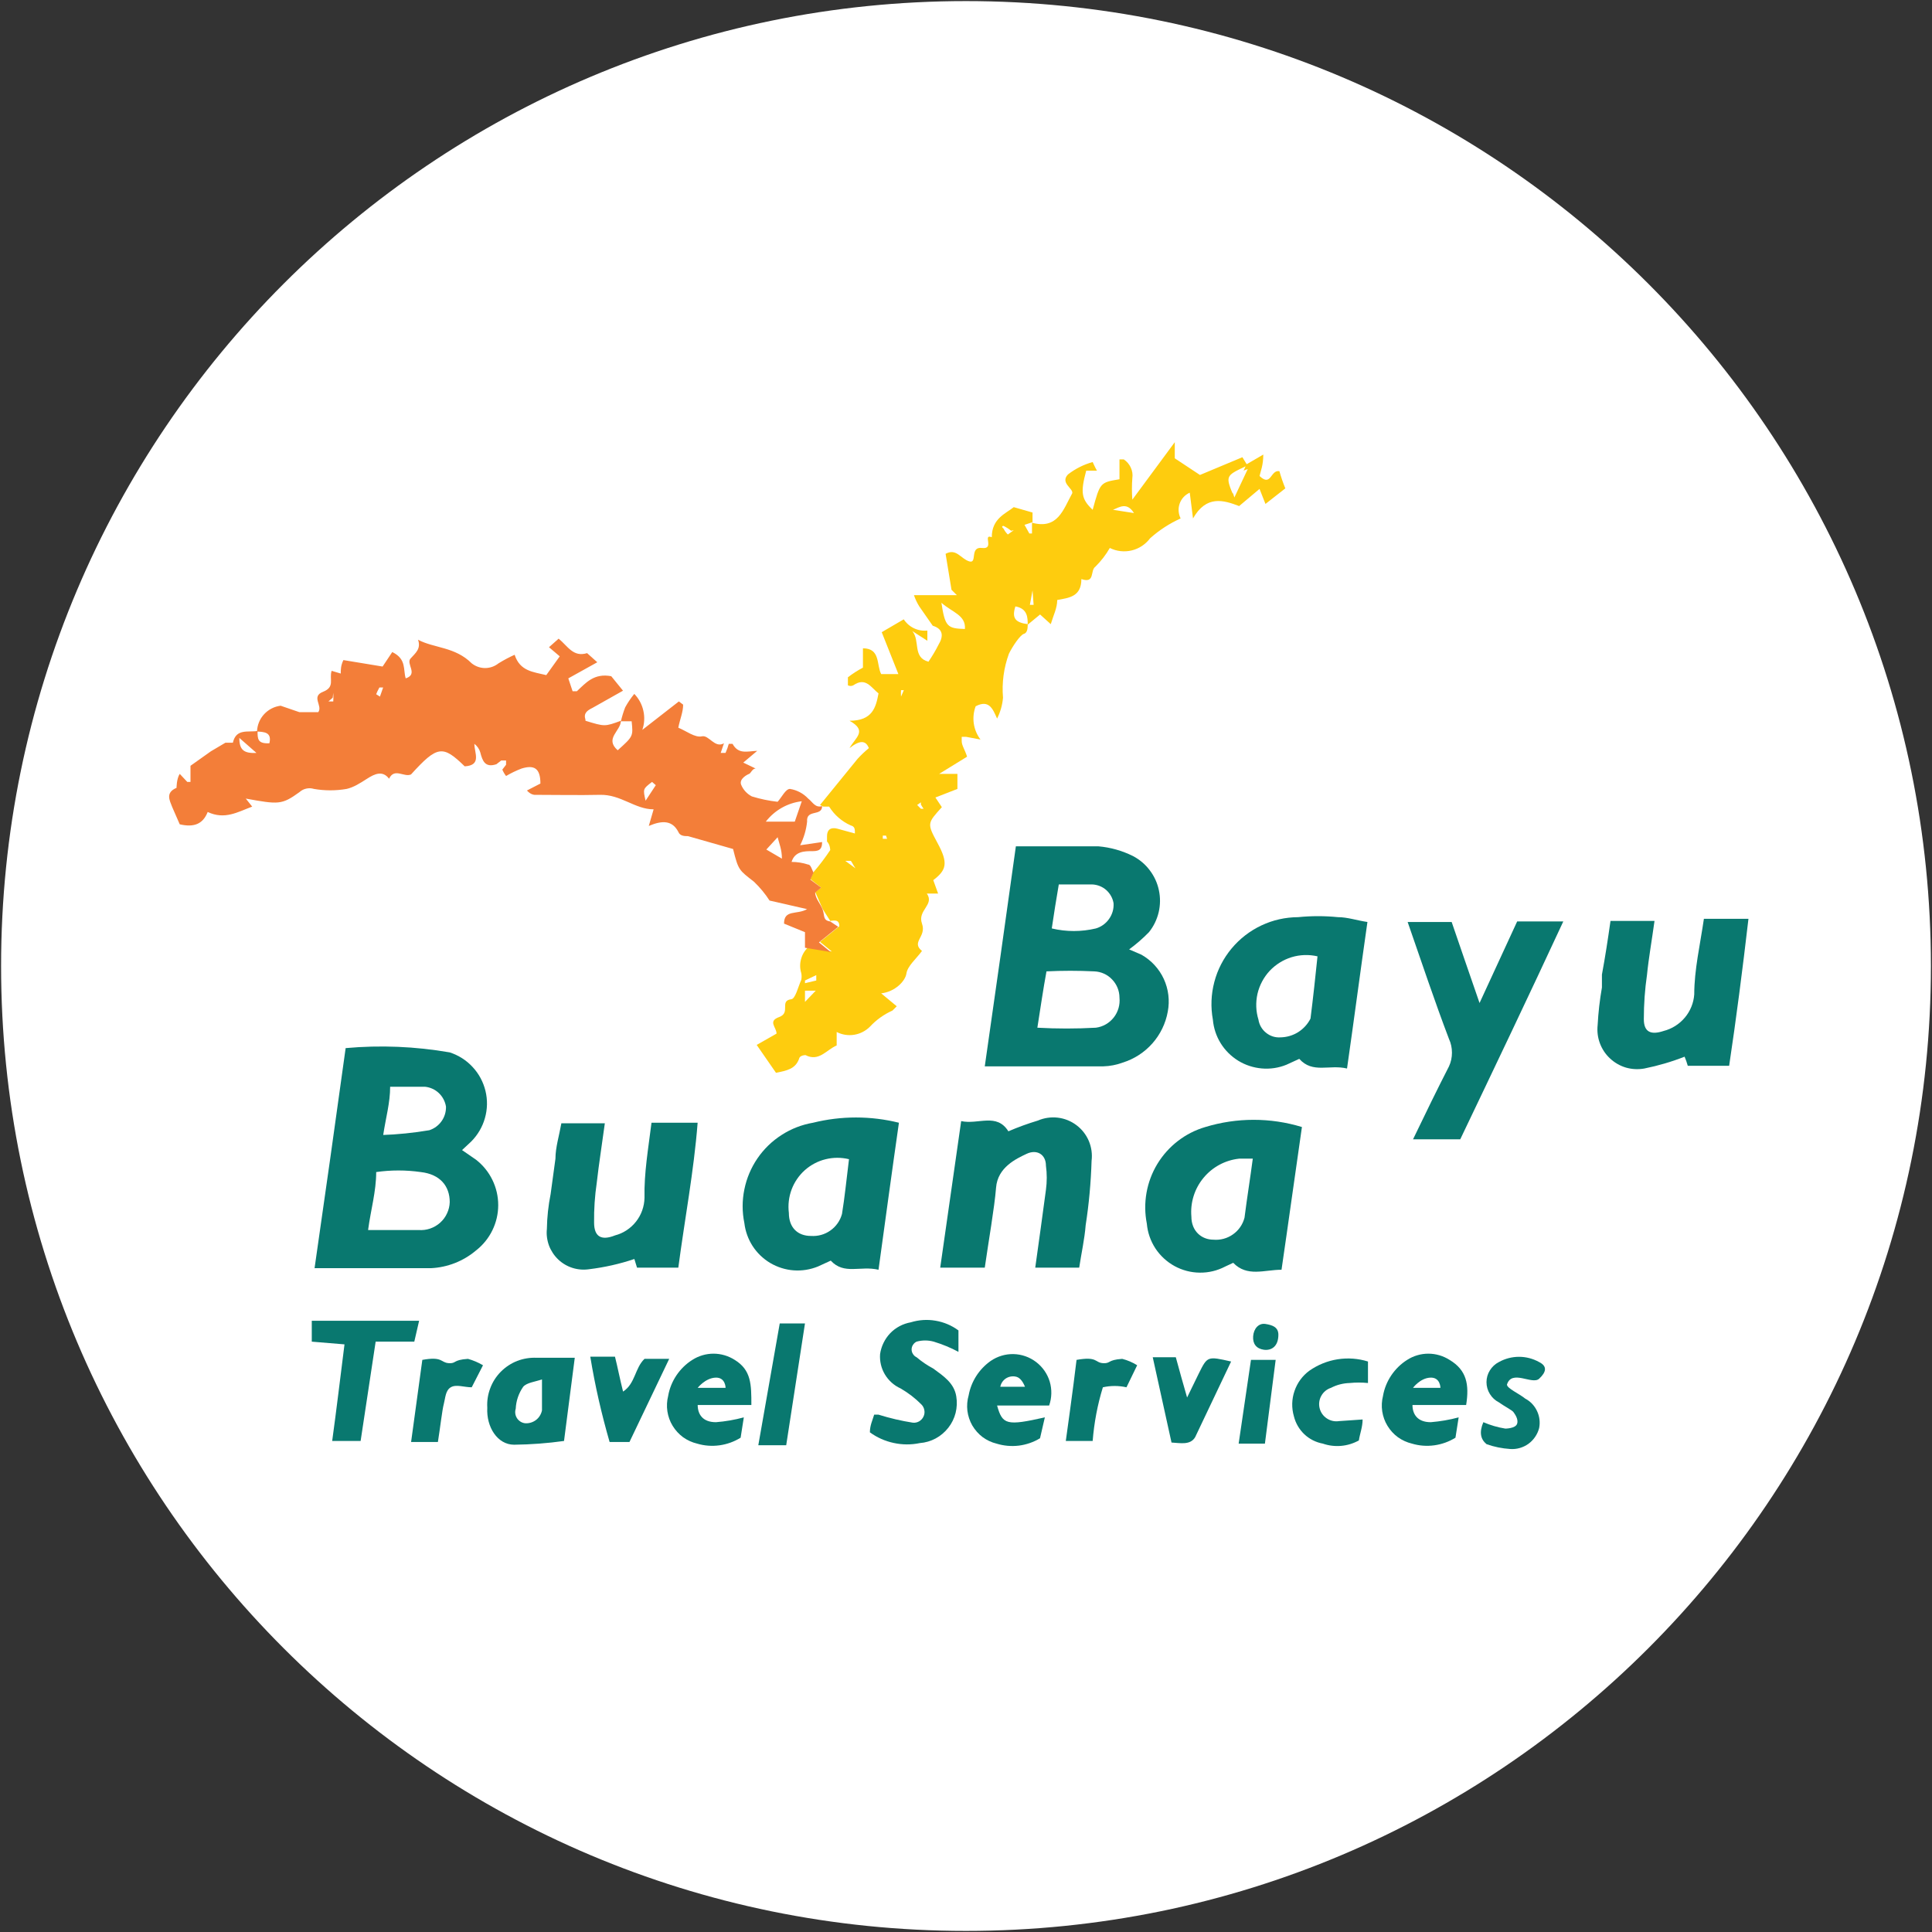 <svg width="32" height="32" viewBox="0 0 32 32" fill="none" xmlns="http://www.w3.org/2000/svg">
<rect x="0" y="0" width="32" height="32" fill="#333333" stroke="none"/>
<g clip-path="url(#clip0_2707_370533)">
<path d="M16 31.982C24.826 31.982 31.982 24.827 31.982 16C31.982 7.173 24.826 0.018 16 0.018C7.173 0.018 0.018 7.173 0.018 16C0.018 24.827 7.173 31.982 16 31.982Z" fill="white"/>
<path d="M17.831 22.524C18.178 22.462 18.133 22.569 18.267 22.578C18.4 22.587 18.338 22.524 18.587 22.507C18.675 22.529 18.759 22.565 18.835 22.613L18.658 22.978C18.529 22.949 18.395 22.949 18.267 22.978C18.178 23.267 18.122 23.565 18.098 23.867H17.653C17.653 23.867 17.778 22.978 17.831 22.524Z" fill="#09786F"/>
<path d="M12.445 23.271H11.556C11.556 23.422 11.636 23.556 11.858 23.556C12.014 23.544 12.169 23.517 12.32 23.476L12.267 23.813C12.16 23.879 12.041 23.922 11.917 23.939C11.793 23.956 11.667 23.947 11.547 23.911C11.463 23.891 11.384 23.855 11.314 23.805C11.245 23.754 11.186 23.69 11.141 23.616C11.096 23.543 11.067 23.461 11.054 23.376C11.041 23.29 11.046 23.203 11.067 23.12C11.088 22.998 11.135 22.883 11.204 22.78C11.273 22.678 11.362 22.59 11.467 22.524C11.572 22.457 11.693 22.421 11.818 22.421C11.942 22.421 12.064 22.457 12.169 22.524C12.445 22.693 12.445 22.933 12.445 23.271ZM11.556 22.987H12.018C12.018 22.987 12.018 22.809 11.849 22.818C11.68 22.827 11.556 22.987 11.556 22.987Z" fill="#09786F"/>
<path d="M13.582 13.333L14.204 12.569C14.262 12.505 14.325 12.446 14.391 12.391C14.338 12.258 14.24 12.258 14.071 12.391C14.169 12.213 14.373 12.107 14.071 11.938C14.453 11.938 14.507 11.716 14.551 11.485C14.427 11.387 14.338 11.209 14.133 11.351C14.119 11.358 14.104 11.362 14.089 11.362C14.073 11.362 14.058 11.358 14.044 11.351C14.044 11.351 14.044 11.236 14.044 11.218C14.123 11.157 14.206 11.104 14.293 11.058C14.293 10.96 14.293 10.853 14.293 10.738C14.586 10.738 14.515 11.013 14.595 11.165H14.88L14.604 10.471L14.969 10.258C15.011 10.322 15.069 10.373 15.138 10.406C15.207 10.439 15.284 10.452 15.36 10.444V10.613L15.111 10.453C15.244 10.613 15.111 10.889 15.378 10.96C15.44 10.869 15.497 10.774 15.546 10.676C15.627 10.542 15.627 10.418 15.449 10.364L15.226 10.044C15.19 9.986 15.16 9.923 15.138 9.858H15.715H15.849L15.76 9.769L15.662 9.173C15.84 9.076 15.911 9.253 16.053 9.298C16.195 9.342 16.053 9.049 16.267 9.076C16.48 9.102 16.267 8.836 16.427 8.898C16.427 8.587 16.658 8.507 16.791 8.4L17.102 8.489C17.102 8.489 17.102 8.578 17.102 8.649L16.969 8.693L17.049 8.836H17.093V8.658C17.52 8.773 17.609 8.444 17.76 8.169C17.778 8.089 17.555 8 17.689 7.858C17.811 7.764 17.949 7.694 18.098 7.653C18.098 7.653 18.142 7.751 18.169 7.796H17.991C17.893 8.16 17.911 8.267 18.098 8.444C18.222 7.991 18.222 7.991 18.542 7.938V7.609H18.613C18.664 7.642 18.704 7.689 18.729 7.744C18.755 7.799 18.764 7.86 18.755 7.92C18.746 8.038 18.746 8.157 18.755 8.276L19.458 7.324C19.458 7.458 19.458 7.538 19.458 7.591L19.875 7.867L20.578 7.573L20.649 7.689L20.924 7.529C20.924 7.707 20.88 7.804 20.862 7.884C21.058 8.071 21.04 7.778 21.191 7.804C21.218 7.901 21.251 7.996 21.289 8.089L20.96 8.347L20.862 8.098L20.524 8.382C20.267 8.284 19.982 8.196 19.76 8.587L19.706 8.16C19.668 8.177 19.633 8.202 19.604 8.233C19.575 8.264 19.553 8.301 19.539 8.341C19.525 8.381 19.519 8.423 19.522 8.465C19.525 8.508 19.536 8.549 19.555 8.587C19.371 8.67 19.2 8.781 19.049 8.916C18.974 9.016 18.866 9.088 18.744 9.117C18.623 9.146 18.494 9.132 18.382 9.076C18.317 9.19 18.236 9.294 18.142 9.387C18.053 9.449 18.142 9.671 17.911 9.591C17.911 9.884 17.706 9.902 17.511 9.938C17.511 10.071 17.449 10.187 17.404 10.338L17.227 10.178L17.022 10.347C17.022 10.231 17.022 10.08 16.818 10.044C16.755 10.24 16.818 10.311 17.022 10.338C17.022 10.391 17.022 10.48 16.96 10.498C16.898 10.516 16.773 10.702 16.711 10.827C16.626 11.06 16.592 11.308 16.613 11.556C16.603 11.676 16.569 11.794 16.515 11.902C16.444 11.742 16.382 11.582 16.16 11.698C16.126 11.789 16.115 11.887 16.129 11.984C16.143 12.08 16.181 12.171 16.24 12.249L16 12.204H15.929V12.276C15.929 12.347 15.982 12.418 16.018 12.533L15.555 12.818H15.858C15.858 12.889 15.858 12.978 15.858 13.067L15.493 13.209L15.6 13.369C15.36 13.636 15.351 13.636 15.529 13.964C15.707 14.293 15.68 14.409 15.458 14.578L15.538 14.8H15.351C15.484 14.987 15.191 15.076 15.271 15.298C15.351 15.52 15.084 15.6 15.271 15.751C15.173 15.884 15.031 16 15.013 16.125C14.995 16.249 14.826 16.427 14.595 16.453L14.853 16.667L14.782 16.738C14.641 16.801 14.514 16.892 14.409 17.005C14.338 17.076 14.247 17.123 14.148 17.139C14.049 17.155 13.947 17.139 13.858 17.093C13.858 17.182 13.858 17.298 13.858 17.316C13.689 17.387 13.564 17.591 13.342 17.476C13.342 17.476 13.244 17.476 13.235 17.538C13.173 17.707 13.031 17.733 12.853 17.769L12.533 17.307L12.862 17.12C12.862 17.013 12.711 16.916 12.906 16.845C13.102 16.773 12.906 16.578 13.102 16.551C13.173 16.551 13.218 16.347 13.271 16.231C13.279 16.193 13.279 16.154 13.271 16.116C13.248 16.041 13.247 15.961 13.268 15.886C13.288 15.81 13.329 15.742 13.386 15.689L13.778 15.76L13.582 15.6L13.902 15.342C13.902 15.227 13.822 15.245 13.751 15.253L13.627 15.058L13.502 14.773L13.6 14.702L13.422 14.56L13.475 14.444C13.575 14.329 13.667 14.207 13.751 14.08C13.751 14.08 13.751 13.991 13.698 13.938V13.849C13.698 13.742 13.76 13.698 13.867 13.725L14.16 13.805C14.16 13.733 14.16 13.689 14.089 13.671C13.942 13.605 13.818 13.497 13.733 13.36C13.733 13.36 13.671 13.36 13.635 13.36L13.582 13.333ZM15.591 9.973C15.653 10.382 15.689 10.409 15.982 10.418C16 10.187 15.769 10.142 15.591 9.982V9.973ZM20.409 8.196L20.631 7.724C20.293 7.884 20.293 7.884 20.444 8.24L20.409 8.196ZM13.298 16.631L13.511 16.409H13.333C13.333 16.533 13.333 16.587 13.333 16.676L13.298 16.631ZM18.435 8.444L18.782 8.498C18.666 8.311 18.542 8.4 18.435 8.444ZM13.333 16.24V16.285L13.52 16.24V16.151L13.333 16.24ZM17.058 10.018H17.12L17.102 9.778L17.058 10.018ZM15.022 11.431H14.978H14.924C14.921 11.467 14.921 11.502 14.924 11.538L14.986 11.396L15.022 11.431ZM14.675 13.84H14.622V13.893H14.693L14.675 13.84ZM15.253 13.289L15.191 13.333L15.253 13.396H15.298C15.281 13.373 15.266 13.349 15.253 13.325V13.289ZM16.747 8.791C16.709 8.759 16.667 8.733 16.622 8.711C16.622 8.711 16.569 8.711 16.622 8.756C16.64 8.792 16.664 8.825 16.693 8.853L16.791 8.782L16.747 8.791ZM13.742 15.013L13.831 15.12L13.742 15.013ZM14.169 14.382C14.115 14.302 14.107 14.267 14.089 14.258H14L14.169 14.382Z" fill="#FECC0E"/>
<path d="M13.884 15.351L13.564 15.609L13.759 15.769L13.333 15.698C13.333 15.609 13.333 15.529 13.333 15.44L12.986 15.298C12.986 15.058 13.2 15.156 13.368 15.058L12.746 14.916C12.673 14.802 12.586 14.698 12.488 14.604C12.239 14.409 12.231 14.418 12.142 14.062L11.395 13.849C11.342 13.849 11.262 13.849 11.235 13.778C11.137 13.591 10.977 13.582 10.746 13.68L10.826 13.405C10.515 13.405 10.284 13.156 9.937 13.165C9.591 13.173 9.208 13.165 8.853 13.165C8.853 13.165 8.791 13.165 8.728 13.093L8.951 12.978C8.951 12.72 8.844 12.667 8.64 12.729C8.55 12.763 8.464 12.805 8.382 12.853C8.357 12.821 8.336 12.785 8.32 12.747L8.382 12.667V12.596H8.302L8.222 12.658C8.035 12.72 7.991 12.604 7.955 12.462C7.939 12.406 7.904 12.356 7.857 12.32C7.857 12.471 7.982 12.676 7.697 12.693C7.333 12.338 7.244 12.347 6.808 12.827C6.693 12.88 6.533 12.711 6.444 12.898C6.337 12.756 6.204 12.818 6.08 12.898C5.955 12.978 5.857 13.04 5.742 13.067C5.562 13.098 5.379 13.098 5.2 13.067C5.158 13.054 5.115 13.052 5.072 13.062C5.03 13.071 4.992 13.091 4.96 13.12C4.666 13.333 4.613 13.325 4.071 13.227L4.177 13.36C3.937 13.449 3.724 13.582 3.44 13.449C3.36 13.653 3.208 13.707 2.977 13.653L2.853 13.369C2.808 13.253 2.737 13.129 2.924 13.049C2.924 13.049 2.924 12.898 2.977 12.818L3.102 12.951H3.155V12.684L3.493 12.444L3.733 12.302C3.733 12.302 3.848 12.302 3.857 12.302C3.911 12.062 4.106 12.133 4.266 12.107C4.266 12.24 4.266 12.32 4.462 12.311C4.506 12.124 4.373 12.124 4.257 12.116C4.261 12.009 4.302 11.908 4.374 11.83C4.446 11.752 4.543 11.702 4.648 11.689L4.96 11.796H5.271C5.351 11.689 5.146 11.538 5.351 11.458C5.555 11.378 5.448 11.245 5.493 11.111L5.644 11.156C5.644 11.093 5.644 11.022 5.688 10.933L6.337 11.04L6.497 10.8C6.737 10.916 6.675 11.093 6.72 11.236C6.933 11.165 6.72 10.996 6.8 10.907C6.88 10.818 6.977 10.747 6.924 10.596C7.191 10.738 7.537 10.711 7.813 10.987C7.876 11.037 7.954 11.065 8.035 11.065C8.116 11.065 8.194 11.037 8.257 10.987C8.343 10.934 8.432 10.886 8.524 10.845C8.613 11.12 8.835 11.129 9.048 11.182L9.271 10.871L9.093 10.72L9.253 10.578C9.404 10.702 9.493 10.889 9.724 10.818C9.724 10.818 9.804 10.889 9.893 10.969L9.413 11.236L9.484 11.449C9.484 11.449 9.537 11.449 9.555 11.449C9.706 11.307 9.84 11.147 10.124 11.2L10.319 11.44L9.813 11.725C9.724 11.769 9.662 11.813 9.697 11.92V11.982V11.938C10.017 12.036 10.017 12.036 10.284 11.938C10.284 12.107 10.008 12.231 10.231 12.427C10.488 12.196 10.488 12.196 10.462 11.947H10.284C10.302 11.868 10.326 11.791 10.355 11.716C10.398 11.637 10.449 11.562 10.506 11.493C10.581 11.571 10.633 11.667 10.656 11.772C10.68 11.877 10.674 11.987 10.639 12.089L11.244 11.618L11.315 11.671C11.315 11.796 11.262 11.911 11.235 12.053C11.368 12.107 11.511 12.222 11.626 12.196C11.742 12.169 11.839 12.4 11.991 12.311L11.937 12.471H12.017C12.039 12.422 12.057 12.372 12.071 12.32H12.133C12.231 12.498 12.373 12.444 12.542 12.436L12.311 12.631L12.515 12.729C12.462 12.729 12.435 12.809 12.408 12.818C12.382 12.827 12.239 12.898 12.275 12.996C12.309 13.08 12.372 13.149 12.453 13.191C12.592 13.234 12.735 13.264 12.88 13.28C12.951 13.2 13.013 13.067 13.084 13.067C13.2 13.085 13.306 13.142 13.386 13.227C13.457 13.28 13.502 13.387 13.617 13.351C13.617 13.529 13.351 13.396 13.368 13.609C13.354 13.745 13.314 13.878 13.253 14L13.617 13.947C13.617 14.089 13.546 14.098 13.44 14.098C13.333 14.098 13.164 14.098 13.111 14.276C13.204 14.276 13.297 14.291 13.386 14.32C13.431 14.32 13.448 14.409 13.475 14.453L13.422 14.569L13.6 14.702L13.502 14.782C13.502 14.88 13.591 14.969 13.626 15.067C13.662 15.165 13.626 15.245 13.751 15.262L13.884 15.351ZM11.217 13.12H11.164V13.067L11.208 13.013L11.217 13.12ZM4.853 11.858V11.787L4.915 11.831V11.938L4.853 11.858ZM13.28 13.271C13.163 13.285 13.05 13.322 12.948 13.38C12.846 13.438 12.756 13.516 12.684 13.609H13.164L13.28 13.271ZM12.951 14.222C12.951 14.071 12.906 13.973 12.88 13.867L12.693 14.071L12.951 14.222ZM10.862 13.005L10.8 12.951C10.648 13.067 10.648 13.067 10.693 13.262L10.862 13.005ZM3.964 12.222C3.964 12.427 4.044 12.48 4.248 12.471L3.964 12.222ZM5.44 11.618H5.52C5.523 11.57 5.523 11.523 5.52 11.476L5.511 11.556L5.44 11.618ZM6.222 11.493L6.293 11.538L6.346 11.387H6.284C6.26 11.429 6.239 11.474 6.222 11.52V11.493Z" fill="#F37E39"/>
<path d="M16.826 14.018C17.315 14.018 17.759 14.018 18.195 14.018C18.393 14.035 18.586 14.09 18.764 14.178C18.873 14.235 18.969 14.315 19.043 14.414C19.118 14.512 19.17 14.625 19.195 14.746C19.221 14.867 19.219 14.991 19.191 15.111C19.162 15.231 19.108 15.344 19.03 15.44C18.929 15.544 18.819 15.639 18.702 15.725L18.906 15.813C19.068 15.905 19.198 16.045 19.276 16.214C19.354 16.383 19.377 16.573 19.342 16.756C19.307 16.951 19.218 17.134 19.087 17.282C18.955 17.431 18.785 17.541 18.595 17.6C18.492 17.638 18.384 17.659 18.275 17.662H16.311C16.488 16.436 16.657 15.227 16.826 14.018ZM17.182 17.022C17.504 17.04 17.828 17.04 18.151 17.022C18.268 17.007 18.374 16.946 18.447 16.853C18.52 16.76 18.554 16.642 18.542 16.524C18.542 16.412 18.498 16.304 18.42 16.223C18.343 16.141 18.236 16.093 18.124 16.089C17.86 16.076 17.596 16.076 17.333 16.089C17.279 16.382 17.235 16.684 17.182 17.022ZM17.422 15.378C17.661 15.435 17.911 15.435 18.151 15.378C18.24 15.352 18.317 15.296 18.37 15.22C18.424 15.144 18.45 15.053 18.444 14.96C18.43 14.875 18.386 14.798 18.322 14.741C18.257 14.684 18.174 14.652 18.088 14.649C17.91 14.649 17.724 14.649 17.537 14.649C17.493 14.907 17.457 15.129 17.422 15.369V15.378Z" fill="#09786F"/>
<path d="M5.209 21.013C5.387 19.778 5.556 18.587 5.725 17.36C6.3 17.308 6.88 17.332 7.449 17.431C7.594 17.478 7.725 17.561 7.828 17.673C7.932 17.784 8.005 17.921 8.041 18.069C8.077 18.217 8.074 18.372 8.032 18.519C7.991 18.666 7.912 18.799 7.805 18.907L7.653 19.049L7.885 19.209C7.999 19.298 8.092 19.412 8.155 19.542C8.219 19.672 8.252 19.815 8.252 19.96C8.252 20.105 8.219 20.248 8.155 20.378C8.092 20.508 7.999 20.622 7.885 20.711C7.675 20.889 7.412 20.992 7.138 21.005H5.209V21.013ZM6.098 20.373C6.4 20.373 6.667 20.373 6.933 20.373C6.998 20.378 7.063 20.37 7.124 20.349C7.185 20.328 7.242 20.295 7.29 20.252C7.338 20.209 7.377 20.157 7.404 20.098C7.432 20.039 7.447 19.976 7.449 19.911C7.449 19.645 7.289 19.449 6.969 19.413C6.724 19.378 6.476 19.378 6.231 19.413C6.231 19.733 6.142 20.036 6.098 20.364V20.373ZM6.32 18.8C6.585 18.791 6.85 18.764 7.111 18.72C7.193 18.693 7.264 18.641 7.314 18.57C7.364 18.5 7.389 18.415 7.387 18.329C7.373 18.244 7.332 18.165 7.269 18.105C7.207 18.046 7.126 18.009 7.04 18C6.845 18 6.658 18 6.462 18C6.462 18.267 6.391 18.507 6.347 18.8H6.32Z" fill="#09786F"/>
<path d="M21.564 18.667C21.449 19.458 21.342 20.24 21.226 21.031C20.942 21.031 20.657 21.156 20.426 20.916L20.293 20.978C20.163 21.046 20.019 21.081 19.872 21.079C19.726 21.078 19.582 21.04 19.454 20.97C19.325 20.899 19.216 20.798 19.136 20.676C19.056 20.553 19.008 20.413 18.995 20.267C18.928 19.927 18.99 19.575 19.169 19.279C19.349 18.983 19.632 18.764 19.964 18.667C20.486 18.508 21.043 18.508 21.564 18.667ZM20.755 19.191H20.524C20.293 19.216 20.081 19.33 19.933 19.51C19.785 19.689 19.713 19.919 19.733 20.151C19.733 20.391 19.902 20.533 20.098 20.533C20.213 20.543 20.328 20.512 20.422 20.445C20.516 20.379 20.584 20.281 20.613 20.169C20.657 19.822 20.702 19.556 20.755 19.156V19.191Z" fill="#09786F"/>
<path d="M14.551 21.031C14.249 20.96 13.982 21.12 13.76 20.88L13.546 20.978C13.419 21.029 13.283 21.051 13.146 21.041C13.009 21.031 12.877 20.989 12.759 20.92C12.641 20.85 12.541 20.754 12.466 20.639C12.392 20.524 12.345 20.394 12.329 20.258C12.291 20.074 12.291 19.884 12.329 19.7C12.366 19.516 12.44 19.341 12.546 19.186C12.652 19.031 12.788 18.899 12.947 18.798C13.104 18.696 13.281 18.628 13.466 18.596C13.934 18.48 14.421 18.48 14.889 18.596C14.773 19.404 14.666 20.196 14.551 21.031ZM14.062 19.2C13.934 19.169 13.801 19.169 13.673 19.201C13.546 19.232 13.428 19.295 13.33 19.382C13.232 19.47 13.157 19.58 13.111 19.703C13.065 19.826 13.05 19.959 13.066 20.089C13.066 20.338 13.217 20.471 13.431 20.471C13.546 20.479 13.66 20.448 13.754 20.381C13.848 20.315 13.916 20.218 13.946 20.107C13.991 19.831 14.018 19.556 14.062 19.2Z" fill="#09786F"/>
<path d="M22.311 17.698C22.018 17.627 21.742 17.787 21.52 17.538L21.306 17.636C21.178 17.688 21.038 17.709 20.9 17.697C20.762 17.685 20.628 17.642 20.509 17.569C20.391 17.496 20.291 17.397 20.218 17.279C20.145 17.161 20.101 17.027 20.089 16.889C20.051 16.682 20.059 16.469 20.113 16.265C20.166 16.061 20.264 15.872 20.399 15.71C20.534 15.548 20.702 15.418 20.893 15.328C21.083 15.238 21.291 15.192 21.502 15.191C21.721 15.169 21.941 15.169 22.16 15.191C22.32 15.191 22.471 15.245 22.649 15.271C22.533 16.08 22.427 16.889 22.311 17.698ZM21.822 15.84C21.68 15.807 21.532 15.812 21.393 15.854C21.254 15.897 21.129 15.975 21.029 16.081C20.93 16.188 20.861 16.319 20.828 16.46C20.796 16.602 20.801 16.75 20.844 16.889C20.857 16.974 20.902 17.052 20.97 17.106C21.037 17.161 21.122 17.188 21.209 17.182C21.312 17.18 21.413 17.151 21.501 17.096C21.588 17.041 21.66 16.963 21.706 16.871C21.751 16.516 21.787 16.178 21.822 15.84Z" fill="#09786F"/>
<path d="M24.186 18.871H23.404C23.609 18.445 23.804 18.044 24 17.662C24.033 17.591 24.049 17.514 24.049 17.436C24.049 17.357 24.033 17.28 24 17.209C23.76 16.578 23.547 15.938 23.315 15.271H24.044C24.186 15.68 24.329 16.107 24.506 16.613L25.129 15.262H25.893C25.324 16.489 24.755 17.68 24.186 18.871Z" fill="#09786F"/>
<path d="M17.875 20.996H17.147C17.209 20.551 17.271 20.107 17.324 19.707C17.342 19.574 17.342 19.439 17.324 19.307C17.324 19.12 17.173 19.031 17.004 19.111C16.835 19.191 16.524 19.333 16.498 19.671C16.471 20.009 16.373 20.56 16.311 20.996H15.573C15.689 20.178 15.804 19.387 15.92 18.569C16.204 18.631 16.507 18.427 16.702 18.738C16.862 18.669 17.025 18.61 17.191 18.56C17.295 18.515 17.408 18.499 17.52 18.512C17.632 18.525 17.739 18.568 17.829 18.636C17.919 18.703 17.99 18.794 18.034 18.897C18.078 19.001 18.094 19.115 18.08 19.227C18.069 19.584 18.037 19.94 17.982 20.293C17.964 20.524 17.911 20.756 17.875 20.996Z" fill="#09786F"/>
<path d="M10.791 18.596H11.555C11.493 19.396 11.342 20.187 11.235 20.996H10.551L10.507 20.853C10.264 20.935 10.014 20.991 9.76 21.022C9.668 21.036 9.573 21.029 9.484 21.001C9.395 20.973 9.313 20.925 9.246 20.861C9.178 20.796 9.126 20.717 9.093 20.63C9.061 20.542 9.048 20.448 9.058 20.356C9.061 20.162 9.082 19.968 9.12 19.778L9.2 19.191C9.2 19.005 9.262 18.809 9.298 18.605H10.018C9.973 18.942 9.92 19.271 9.884 19.591C9.852 19.809 9.837 20.029 9.84 20.249C9.84 20.489 9.964 20.551 10.187 20.462C10.325 20.426 10.447 20.345 10.535 20.233C10.623 20.121 10.672 19.983 10.675 19.84C10.666 19.431 10.738 19.022 10.791 18.596Z" fill="#09786F"/>
<path d="M28.64 17.653H27.955C27.941 17.602 27.923 17.552 27.902 17.502C27.686 17.587 27.463 17.652 27.235 17.698C27.134 17.716 27.03 17.711 26.932 17.683C26.833 17.654 26.743 17.602 26.668 17.532C26.592 17.462 26.535 17.376 26.499 17.279C26.463 17.183 26.451 17.08 26.462 16.978C26.473 16.769 26.497 16.561 26.533 16.356C26.533 16.285 26.533 16.213 26.533 16.142C26.587 15.849 26.631 15.565 26.675 15.253H27.404C27.36 15.573 27.306 15.876 27.28 16.142C27.244 16.387 27.227 16.633 27.227 16.88C27.227 17.093 27.342 17.147 27.555 17.076C27.692 17.041 27.815 16.963 27.906 16.855C27.997 16.747 28.052 16.612 28.062 16.471C28.062 16.062 28.16 15.645 28.222 15.218H28.96C28.862 16.062 28.755 16.889 28.64 17.653Z" fill="#09786F"/>
<path d="M14.408 23.724C14.408 23.609 14.453 23.52 14.479 23.431H14.55C14.737 23.489 14.927 23.534 15.119 23.564C15.156 23.568 15.192 23.56 15.224 23.542C15.255 23.523 15.281 23.496 15.296 23.463C15.312 23.43 15.317 23.393 15.31 23.357C15.304 23.321 15.287 23.288 15.261 23.262C15.158 23.158 15.042 23.069 14.915 22.996C14.807 22.947 14.717 22.866 14.656 22.764C14.596 22.663 14.568 22.545 14.577 22.427C14.596 22.297 14.655 22.177 14.745 22.082C14.836 21.988 14.955 21.925 15.084 21.902C15.217 21.861 15.358 21.851 15.495 21.875C15.633 21.898 15.763 21.953 15.875 22.036C15.875 22.142 15.875 22.249 15.875 22.391C15.745 22.321 15.607 22.265 15.466 22.222C15.373 22.196 15.274 22.196 15.181 22.222C15.157 22.234 15.136 22.252 15.122 22.275C15.107 22.297 15.099 22.324 15.099 22.351C15.099 22.378 15.107 22.405 15.122 22.427C15.136 22.45 15.157 22.469 15.181 22.48C15.266 22.552 15.359 22.615 15.457 22.667C15.626 22.791 15.804 22.907 15.839 23.129C15.854 23.22 15.85 23.313 15.828 23.402C15.805 23.492 15.764 23.576 15.707 23.648C15.65 23.721 15.579 23.781 15.498 23.825C15.416 23.869 15.327 23.895 15.235 23.902C15.092 23.932 14.945 23.931 14.803 23.9C14.661 23.87 14.526 23.81 14.408 23.724Z" fill="#09786F"/>
<path d="M5.706 22.267L5.164 22.222V21.876H6.942L6.862 22.222H6.222L5.973 23.867H5.502C5.573 23.351 5.635 22.827 5.706 22.267Z" fill="#09786F"/>
<path d="M9.52 22.489C9.457 22.987 9.404 23.378 9.342 23.867C9.068 23.905 8.792 23.926 8.515 23.929C8.24 23.929 8.053 23.636 8.071 23.316C8.064 23.206 8.081 23.096 8.12 22.994C8.158 22.891 8.218 22.798 8.295 22.72C8.373 22.642 8.465 22.581 8.567 22.541C8.67 22.502 8.779 22.484 8.888 22.489H9.52ZM9.013 22.836C8.862 22.889 8.728 22.898 8.666 22.969C8.591 23.076 8.548 23.203 8.542 23.333C8.534 23.359 8.531 23.386 8.535 23.413C8.538 23.44 8.548 23.465 8.562 23.488C8.576 23.511 8.596 23.53 8.618 23.545C8.641 23.56 8.666 23.569 8.693 23.573C8.758 23.579 8.823 23.56 8.876 23.521C8.928 23.482 8.964 23.424 8.977 23.36C8.977 23.2 8.977 23.049 8.977 22.836H9.013Z" fill="#09786F"/>
<path d="M24.284 23.271H23.395C23.395 23.422 23.476 23.556 23.698 23.556C23.854 23.543 24.009 23.517 24.16 23.476L24.107 23.813C24 23.879 23.881 23.922 23.757 23.939C23.633 23.956 23.507 23.947 23.387 23.911C23.303 23.891 23.224 23.855 23.154 23.805C23.084 23.754 23.026 23.69 22.981 23.616C22.936 23.543 22.907 23.461 22.894 23.376C22.881 23.29 22.886 23.203 22.907 23.12C22.928 22.998 22.975 22.883 23.044 22.78C23.113 22.678 23.202 22.59 23.307 22.524C23.411 22.457 23.533 22.421 23.658 22.421C23.782 22.421 23.904 22.457 24.009 22.524C24.293 22.693 24.338 22.933 24.284 23.271ZM23.395 22.987H23.858C23.858 22.987 23.858 22.809 23.689 22.818C23.52 22.827 23.404 22.987 23.404 22.987H23.395Z" fill="#09786F"/>
<path d="M17.404 23.28H16.515C16.604 23.6 16.675 23.618 17.306 23.476L17.226 23.822C17.119 23.887 17 23.928 16.876 23.944C16.752 23.959 16.626 23.948 16.506 23.911C16.422 23.891 16.343 23.853 16.274 23.802C16.205 23.75 16.148 23.684 16.104 23.61C16.061 23.535 16.034 23.452 16.023 23.367C16.013 23.281 16.02 23.194 16.044 23.111C16.086 22.881 16.217 22.677 16.408 22.542C16.52 22.465 16.652 22.425 16.787 22.428C16.923 22.431 17.053 22.477 17.161 22.559C17.269 22.641 17.348 22.755 17.387 22.884C17.425 23.014 17.422 23.152 17.377 23.28H17.404ZM16.568 22.969H16.977C16.933 22.862 16.88 22.809 16.817 22.8C16.762 22.79 16.705 22.802 16.658 22.833C16.611 22.865 16.579 22.914 16.568 22.969Z" fill="#09786F"/>
<path d="M22.569 23.511C22.569 23.636 22.525 23.742 22.507 23.858C22.417 23.908 22.317 23.939 22.215 23.948C22.112 23.957 22.009 23.945 21.911 23.911C21.796 23.89 21.689 23.836 21.604 23.756C21.519 23.675 21.459 23.572 21.431 23.458C21.391 23.321 21.394 23.174 21.441 23.039C21.487 22.904 21.573 22.786 21.689 22.702C21.828 22.605 21.988 22.54 22.156 22.514C22.324 22.488 22.496 22.5 22.658 22.551V22.907C22.557 22.897 22.456 22.897 22.356 22.907C22.247 22.91 22.141 22.937 22.045 22.987C21.977 23.009 21.92 23.056 21.885 23.119C21.85 23.181 21.84 23.254 21.857 23.324C21.874 23.393 21.916 23.454 21.976 23.493C22.035 23.533 22.107 23.549 22.178 23.538L22.569 23.511Z" fill="#09786F"/>
<path d="M19.404 23.893L19.093 22.48H19.475C19.537 22.702 19.591 22.907 19.662 23.147L19.857 22.747C19.999 22.462 19.999 22.462 20.391 22.551L19.795 23.805C19.715 23.938 19.555 23.902 19.404 23.893Z" fill="#09786F"/>
<path d="M9.777 22.471H10.186C10.231 22.649 10.266 22.836 10.32 23.049C10.524 22.916 10.515 22.658 10.675 22.507H11.084L10.426 23.884H10.097C9.964 23.422 9.857 22.96 9.777 22.471Z" fill="#09786F"/>
<path d="M12.915 21.92H13.333L13.022 23.938H12.56L12.915 21.92Z" fill="#09786F"/>
<path d="M24.569 23.556C24.685 23.606 24.808 23.642 24.933 23.662C24.933 23.662 25.102 23.662 25.128 23.582C25.155 23.502 25.084 23.413 25.066 23.387C25.049 23.36 24.897 23.28 24.826 23.227C24.765 23.196 24.713 23.148 24.677 23.089C24.64 23.03 24.621 22.962 24.621 22.893C24.621 22.824 24.64 22.756 24.677 22.698C24.713 22.639 24.765 22.591 24.826 22.56C24.928 22.503 25.043 22.473 25.16 22.473C25.276 22.473 25.391 22.503 25.493 22.56C25.635 22.631 25.608 22.729 25.493 22.836C25.377 22.942 25.04 22.676 24.96 22.933C24.96 22.996 25.164 23.084 25.262 23.165C25.348 23.21 25.417 23.283 25.458 23.371C25.5 23.459 25.512 23.558 25.493 23.653C25.466 23.758 25.403 23.85 25.316 23.914C25.228 23.977 25.121 24.008 25.013 24C24.88 23.991 24.748 23.965 24.622 23.92C24.524 23.84 24.497 23.724 24.569 23.556Z" fill="#09786F"/>
<path d="M6.995 22.524C7.333 22.462 7.297 22.569 7.431 22.578C7.564 22.587 7.493 22.524 7.751 22.507C7.838 22.531 7.922 22.567 8 22.613L7.813 22.978C7.689 22.978 7.555 22.924 7.466 22.978C7.377 23.031 7.377 23.156 7.351 23.253C7.324 23.351 7.289 23.662 7.253 23.884H6.809L6.995 22.524Z" fill="#09786F"/>
<path d="M20.951 23.911H20.516L20.72 22.524H21.129L20.951 23.911Z" fill="#09786F"/>
<path d="M21.174 22.107C21.174 22.302 21.058 22.373 20.933 22.356C20.809 22.338 20.747 22.258 20.756 22.133C20.765 22.009 20.845 21.911 20.96 21.929C21.076 21.947 21.174 21.982 21.174 22.107Z" fill="#09786F"/>
<path d="M20.445 8.24C20.329 7.884 20.329 7.884 20.667 7.769L20.445 8.24Z" fill="#FDFDFD"/>
</g>
<defs>
<clipPath id="clip0_2707_370533">
<rect width="32" height="32" fill="white"/>
</clipPath>
</defs>
</svg>
